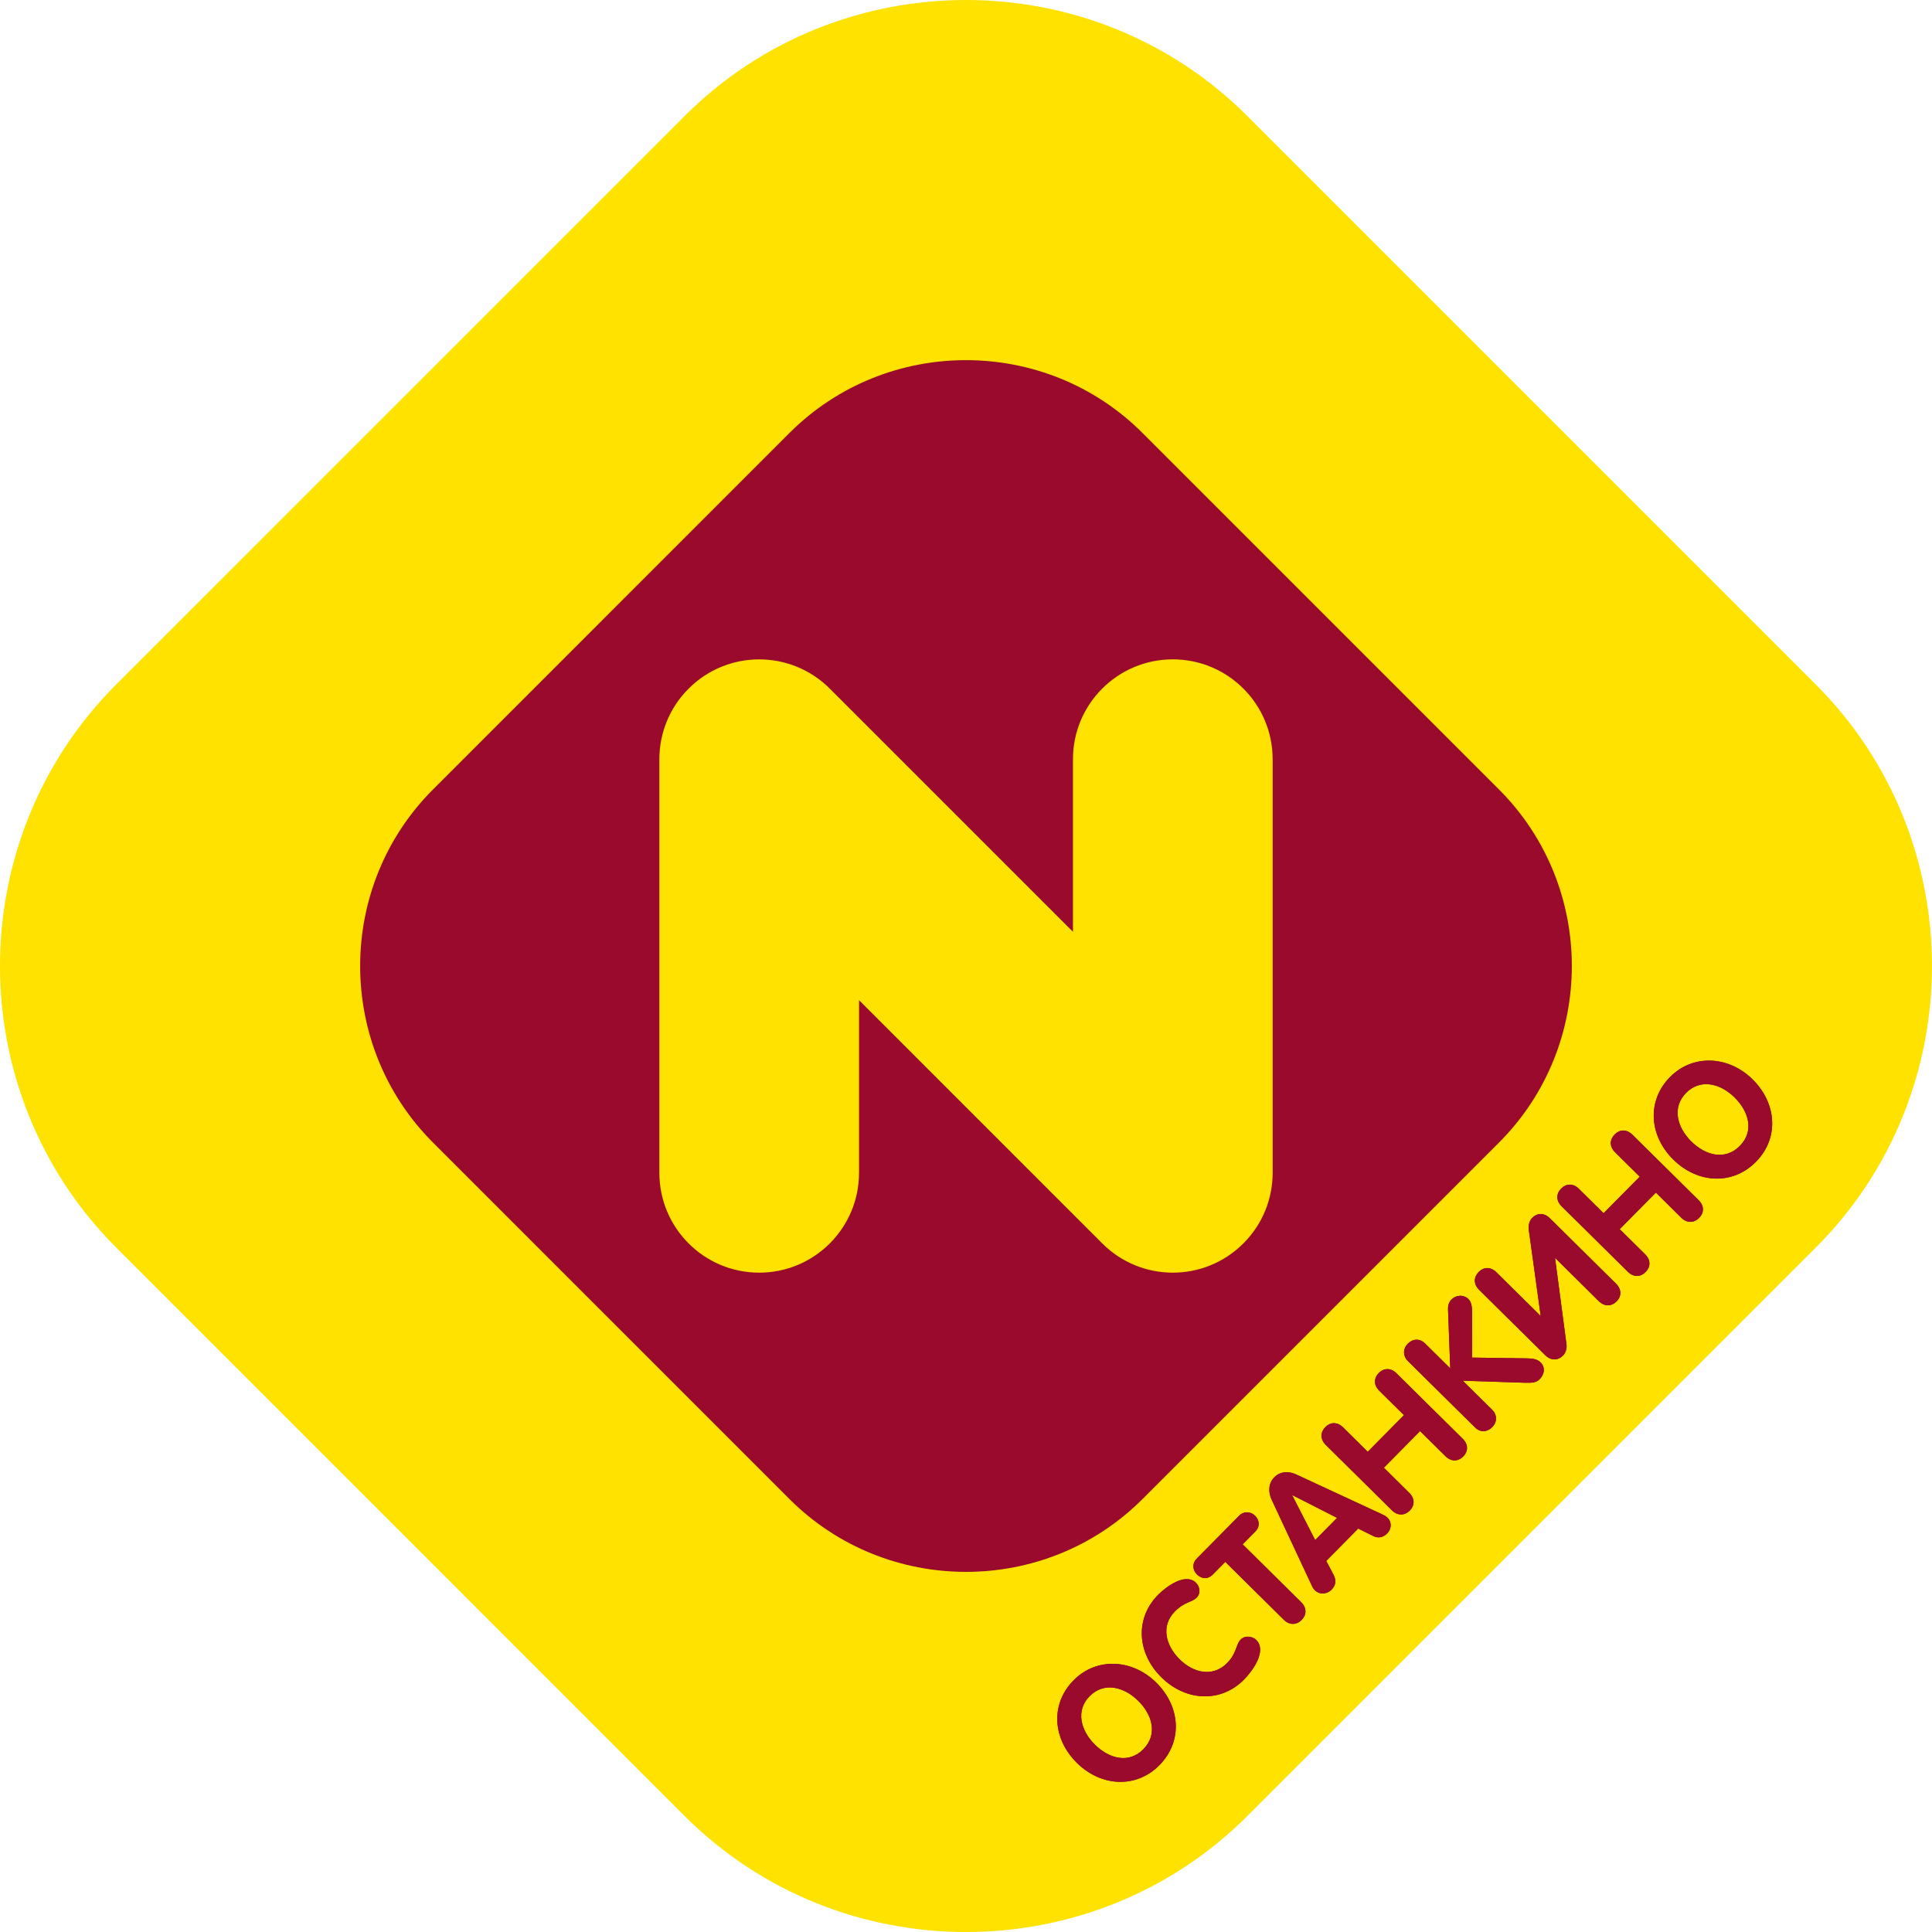 <?xml version="1.0" encoding="UTF-8"?> <svg xmlns="http://www.w3.org/2000/svg" id="_Слой_1" data-name="Слой 1" viewBox="0 0 135.583 135.585"><defs><style> .cls-1 { fill: #ffe200; } .cls-1, .cls-2 { stroke-width: 0px; } .cls-2 { fill: #990a2c; } </style></defs><path class="cls-1" d="M87.537,127.44c-10.858,10.86-28.631,10.86-39.495,0L8.146,87.542c-10.862-10.864-10.862-28.636,0-39.498L48.042,8.145c10.865-10.86,28.638-10.86,39.495,0l39.898,39.899c10.862,10.861,10.862,28.634,0,39.498l-39.898,39.898Z"></path><path class="cls-2" d="M80.175,105.202c-6.81,6.811-17.956,6.811-24.77,0l-25.021-25.023c-6.812-6.814-6.812-17.96,0-24.772l25.021-25.024c6.814-6.811,17.961-6.811,24.77,0l25.023,25.024c6.812,6.812,6.812,17.958,0,24.772l-25.023,25.023Z"></path><path class="cls-1" d="M89.311,53.279c0-3.87-3.137-7.008-7.007-7.008-3.869,0-7.006,3.138-7.006,7.008v12.111s-17.066-17.065-17.066-17.065h0c-2.735-2.735-7.172-2.735-9.907.001-1.368,1.367-2.052,3.16-2.052,4.953h0v29.01c0,.006,0,.012,0,.016,0,3.87,3.136,7.007,7.007,7.007,3.868,0,7.005-3.136,7.005-7.007h.002v-12.112s17.065,17.066,17.065,17.066v-.001c2.737,2.739,7.172,2.739,9.906,0,1.371-1.369,2.054-3.159,2.054-4.953h0v-29.026Z"></path><g><path class="cls-2" d="M75.572,123.712c-1.699-1.68-1.879-4.125-.231-5.791,1.631-1.649,4.136-1.486,5.8.159,1.694,1.675,1.885,4.114.222,5.796-1.637,1.656-4.097,1.511-5.791-.163M79.877,119.358c-.993-.982-2.398-1.349-3.411-.324-1.002,1.014-.624,2.418.37,3.4.997.986,2.377,1.359,3.399.326,1.029-1.041.639-2.416-.358-3.402"></path><path class="cls-2" d="M81.273,111.92c.591-.598,1.929-1.565,2.654-.848.291.288.347.747.053,1.044-.331.335-.848.281-1.528.969-1.004,1.015-.657,2.385.338,3.368.976.965,2.334,1.261,3.328.256.681-.689.615-1.308.942-1.639.369-.374.905-.176,1.092.009.786.777-.254,2.186-.856,2.795-1.637,1.656-4.097,1.512-5.791-.163-1.699-1.68-1.883-4.12-.231-5.791"></path><path class="cls-2" d="M85.987,109.609l-.872.882c-.394.399-.839.276-1.115.002-.293-.29-.366-.759-.012-1.117l2.972-3.006c.347-.351.823-.29,1.116-0.0.277.274.399.722.011,1.115l-.882.892,4.106,4.06c.411.406.383.894.034,1.248-.347.35-.841.39-1.251-.016l-4.106-4.06Z"></path><path class="cls-2" d="M89.235,105.226c-.239-.511-.225-1.131.186-1.547.429-.434,1.017-.453,1.545-.204l6.036,2.8c.178.079.313.177.368.232.322.318.282.797-.015,1.098-.34.344-.698.342-1.015.173l-1.023-.508-2.244,2.27.523 1c.168.335.179.686-.152,1.021-.324.327-.842.363-1.172.037-.131-.13-.19-.269-.212-.323l-2.826-6.047ZM92.295,108.077l1.538-1.556-3.127-1.591-.016.016,1.605,3.131Z"></path><path class="cls-2" d="M93.038,101.397c-.409-.405-.374-.898-.029-1.247.349-.353.833-.385,1.243.019l1.733,1.714,2.542-2.572-1.733-1.714c-.409-.405-.38-.892-.033-1.243.347-.351.832-.384,1.241.021l4.646,4.593c.411.406.385.893.038,1.244s-.835.385-1.246-.021l-1.782-1.762-2.542,2.572,1.782,1.762c.411.406.385.893.036,1.245-.345.349-.84.389-1.25-.017l-4.646-4.593Z"></path><path class="cls-2" d="M98.791,95.504c-.331-.327-.36-.837.007-1.208.347-.35.834-.386,1.206-.018l1.771,1.751-.156-4.128c-.007-.192.018-.476.241-.702.313-.317.842-.376,1.191-.03.213.211.256.513.263,1.046l-.013,3.058,3.844.054c.381.011.715.034.958.274.384.38.267.863-.064,1.197-.234.236-.531.252-1,.241l-4.388-.145,2.087,2.064c.321.317.348.828-.016,1.195-.347.351-.837.387-1.197.031l-4.735-4.681Z"></path><path class="cls-2" d="M113.45,91.326c-.349.353-.841.39-1.252-.017l-3.051-3.017-.014.014.8,6.04c.044.31-.086.624-.234.774-.352.356-.844.393-1.255-.014l-4.645-4.593c-.409-.405-.377-.895-.025-1.251.346-.35.831-.382,1.24.022l3.091,3.056.014-.014-.839-6.07c-.038-.322.088-.629.245-.787.347-.351.829-.381,1.239.024l4.645,4.593c.411.407.388.89.041,1.242"></path><path class="cls-2" d="M109.591,84.655c-.409-.405-.382-.89-.032-1.244.351-.355.835-.387,1.244.018l1.733,1.714,2.538-2.567-1.733-1.714c-.409-.405-.379-.893-.026-1.25.35-.354.833-.385,1.243.019l4.646,4.593c.411.406.386.891.036,1.245-.353.357-.842.391-1.253-.015l-1.782-1.762-2.538,2.567,1.782,1.762c.411.406.386.891.035,1.246-.351.355-.837.386-1.247-.02l-4.646-4.593Z"></path><path class="cls-2" d="M117.429,81.377c-1.699-1.68-1.879-4.125-.226-5.796,1.621-1.64,4.127-1.477,5.79.168,1.694,1.675,1.882,4.117.232,5.786-1.645,1.664-4.103,1.517-5.796-.158M121.735,77.021c-.993-.982-2.395-1.352-3.407-.328-1.015,1.026-.633,2.428.36,3.41.997.986,2.379,1.357,3.408.316,1.027-1.038.635-2.412-.362-3.397"></path><path class="cls-2" d="M75.572,123.712c-1.699-1.68-1.879-4.125-.231-5.791,1.631-1.649,4.136-1.486,5.8.159,1.694,1.675,1.885,4.114.222,5.796-1.637,1.656-4.097,1.511-5.791-.163M79.877,119.358c-.993-.982-2.398-1.349-3.411-.324-1.002,1.014-.624,2.418.37,3.4.997.986,2.377,1.359,3.399.326,1.029-1.041.639-2.416-.358-3.402"></path><path class="cls-2" d="M81.273,111.92c.591-.598,1.929-1.565,2.654-.848.291.288.347.747.053,1.044-.331.335-.848.281-1.528.969-1.004,1.015-.657,2.385.338,3.368.976.965,2.334,1.261,3.328.256.681-.689.615-1.308.942-1.639.369-.374.905-.176,1.092.009.786.777-.254,2.186-.856,2.795-1.637,1.656-4.097,1.512-5.791-.163-1.699-1.68-1.883-4.12-.231-5.791"></path><path class="cls-2" d="M85.987,109.609l-.872.882c-.394.399-.839.276-1.115.002-.293-.29-.366-.759-.012-1.117l2.972-3.006c.347-.351.823-.29,1.116-0.0.277.274.399.722.011,1.115l-.882.892,4.106,4.06c.411.406.383.894.034,1.248-.347.35-.841.39-1.251-.016l-4.106-4.06Z"></path><path class="cls-2" d="M89.235,105.226c-.239-.511-.225-1.131.186-1.547.429-.434,1.017-.453,1.545-.204l6.036,2.8c.178.079.313.177.368.232.322.318.282.797-.015,1.098-.34.344-.698.342-1.015.173l-1.023-.508-2.244,2.27.523 1c.168.335.179.686-.152,1.021-.324.327-.842.363-1.172.037-.131-.13-.19-.269-.212-.323l-2.826-6.047ZM92.295,108.077l1.538-1.556-3.127-1.591-.016.016,1.605,3.131Z"></path><path class="cls-2" d="M93.038,101.397c-.409-.405-.374-.898-.029-1.247.349-.353.833-.385,1.243.019l1.733,1.714,2.542-2.572-1.733-1.714c-.409-.405-.38-.892-.033-1.243.347-.351.832-.384,1.241.021l4.646,4.593c.411.406.385.893.038,1.244s-.835.385-1.246-.021l-1.782-1.762-2.542,2.572,1.782,1.762c.411.406.385.893.036,1.245-.345.349-.84.389-1.25-.017l-4.646-4.593Z"></path><path class="cls-2" d="M98.791,95.504c-.331-.327-.36-.837.007-1.208.347-.35.834-.386,1.206-.018l1.771,1.751-.156-4.128c-.007-.192.018-.476.241-.702.313-.317.842-.376,1.191-.03.213.211.256.513.263,1.046l-.013,3.058,3.844.054c.381.011.715.034.958.274.384.38.267.863-.064,1.197-.234.236-.531.252-1,.241l-4.388-.145,2.087,2.064c.321.317.348.828-.016,1.195-.347.351-.837.387-1.197.031l-4.735-4.681Z"></path><path class="cls-2" d="M113.45,91.326c-.349.353-.841.39-1.252-.017l-3.051-3.017-.014.014.8,6.04c.044.31-.086.624-.234.774-.352.356-.844.393-1.255-.014l-4.645-4.593c-.409-.405-.377-.895-.025-1.251.346-.35.831-.382,1.24.022l3.091,3.056.014-.014-.839-6.07c-.038-.322.088-.629.245-.787.347-.351.829-.381,1.239.024l4.645,4.593c.411.407.388.89.041,1.242"></path><path class="cls-2" d="M109.591,84.655c-.409-.405-.382-.89-.032-1.244.351-.355.835-.387,1.244.018l1.733,1.714,2.538-2.567-1.733-1.714c-.409-.405-.379-.893-.026-1.25.35-.354.833-.385,1.243.019l4.646,4.593c.411.406.386.891.036,1.245-.353.357-.842.391-1.253-.015l-1.782-1.762-2.538,2.567,1.782,1.762c.411.406.386.891.035,1.246-.351.355-.837.386-1.247-.02l-4.646-4.593Z"></path><path class="cls-2" d="M117.429,81.377c-1.699-1.68-1.879-4.125-.226-5.796,1.621-1.64,4.127-1.477,5.79.168,1.694,1.675,1.882,4.117.232,5.786-1.645,1.664-4.103,1.517-5.796-.158M121.735,77.021c-.993-.982-2.395-1.352-3.407-.328-1.015,1.026-.633,2.428.36,3.41.997.986,2.379,1.357,3.408.316,1.027-1.038.635-2.412-.362-3.397"></path></g></svg> 